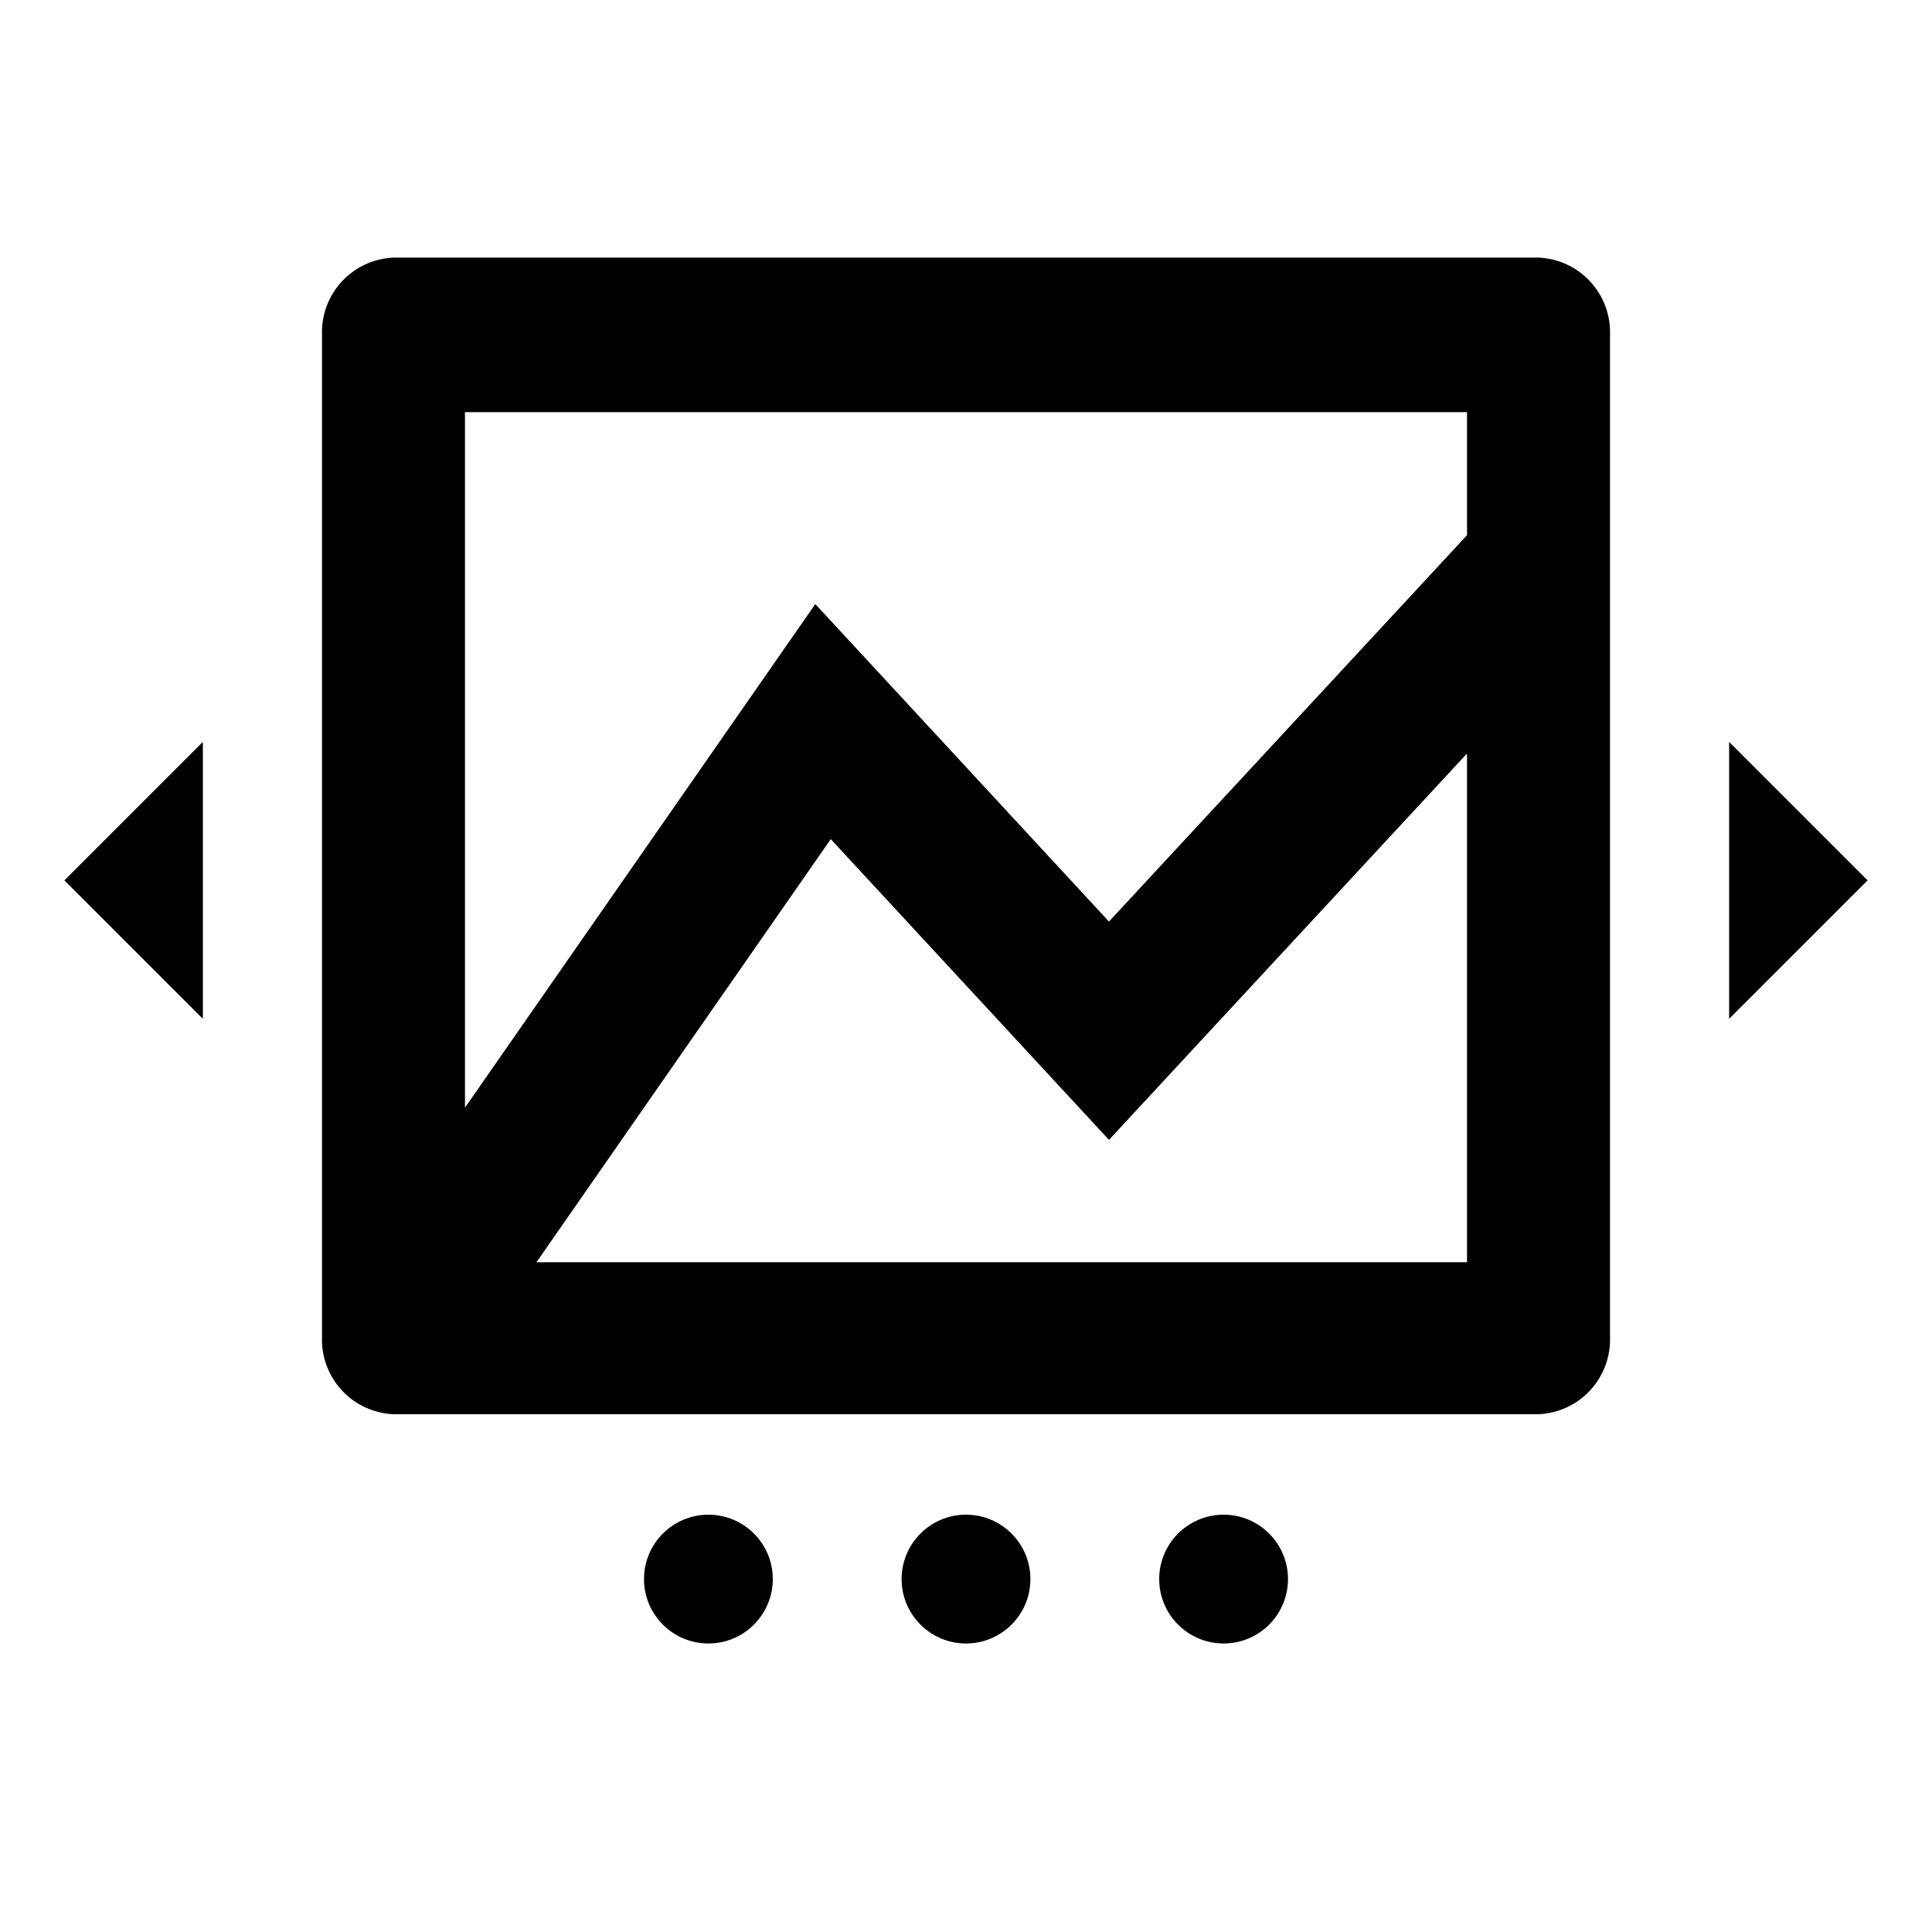 <svg  viewBox="0 0 30 30" xmlns="http://www.w3.org/2000/svg">
                        <path fill-rule="evenodd" clip-rule="evenodd" d="M6.11 4H23.89C24.196 4.013 24.484 4.146 24.692 4.371C24.9 4.596 25.011 4.894 25 5.2V20.76C25.011 21.066 24.9 21.364 24.692 21.589C24.484 21.814 24.196 21.947 23.89 21.96H6.11C5.804 21.947 5.516 21.814 5.308 21.589C5.1 21.364 4.989 21.066 5 20.76V5.2C4.989 4.894 5.1 4.596 5.308 4.371C5.516 4.146 5.804 4.013 6.11 4ZM22.78 6.4H7.22V17.2L12.66 9.38L17.22 14.31L22.78 8.31V6.4ZM12.9 13.03L8.33 19.6H22.78V11.7L17.22 17.7L12.9 13.03ZM16 24.52C16 25.072 15.552 25.52 15 25.52C14.448 25.52 14 25.072 14 24.52C14 23.968 14.448 23.52 15 23.52C15.552 23.52 16 23.968 16 24.52ZM11 25.52C11.552 25.52 12 25.072 12 24.52C12 23.968 11.552 23.52 11 23.52C10.448 23.52 10 23.968 10 24.52C10 25.072 10.448 25.52 11 25.52ZM20 24.52C20 25.072 19.552 25.52 19 25.52C18.448 25.52 18 25.072 18 24.52C18 23.968 18.448 23.52 19 23.52C19.552 23.52 20 23.968 20 24.52ZM26.85 11.52L29 13.67L26.85 15.82V11.52ZM1 13.67L3.15 15.82V11.52L1 13.67Z"></path>
                        </svg>